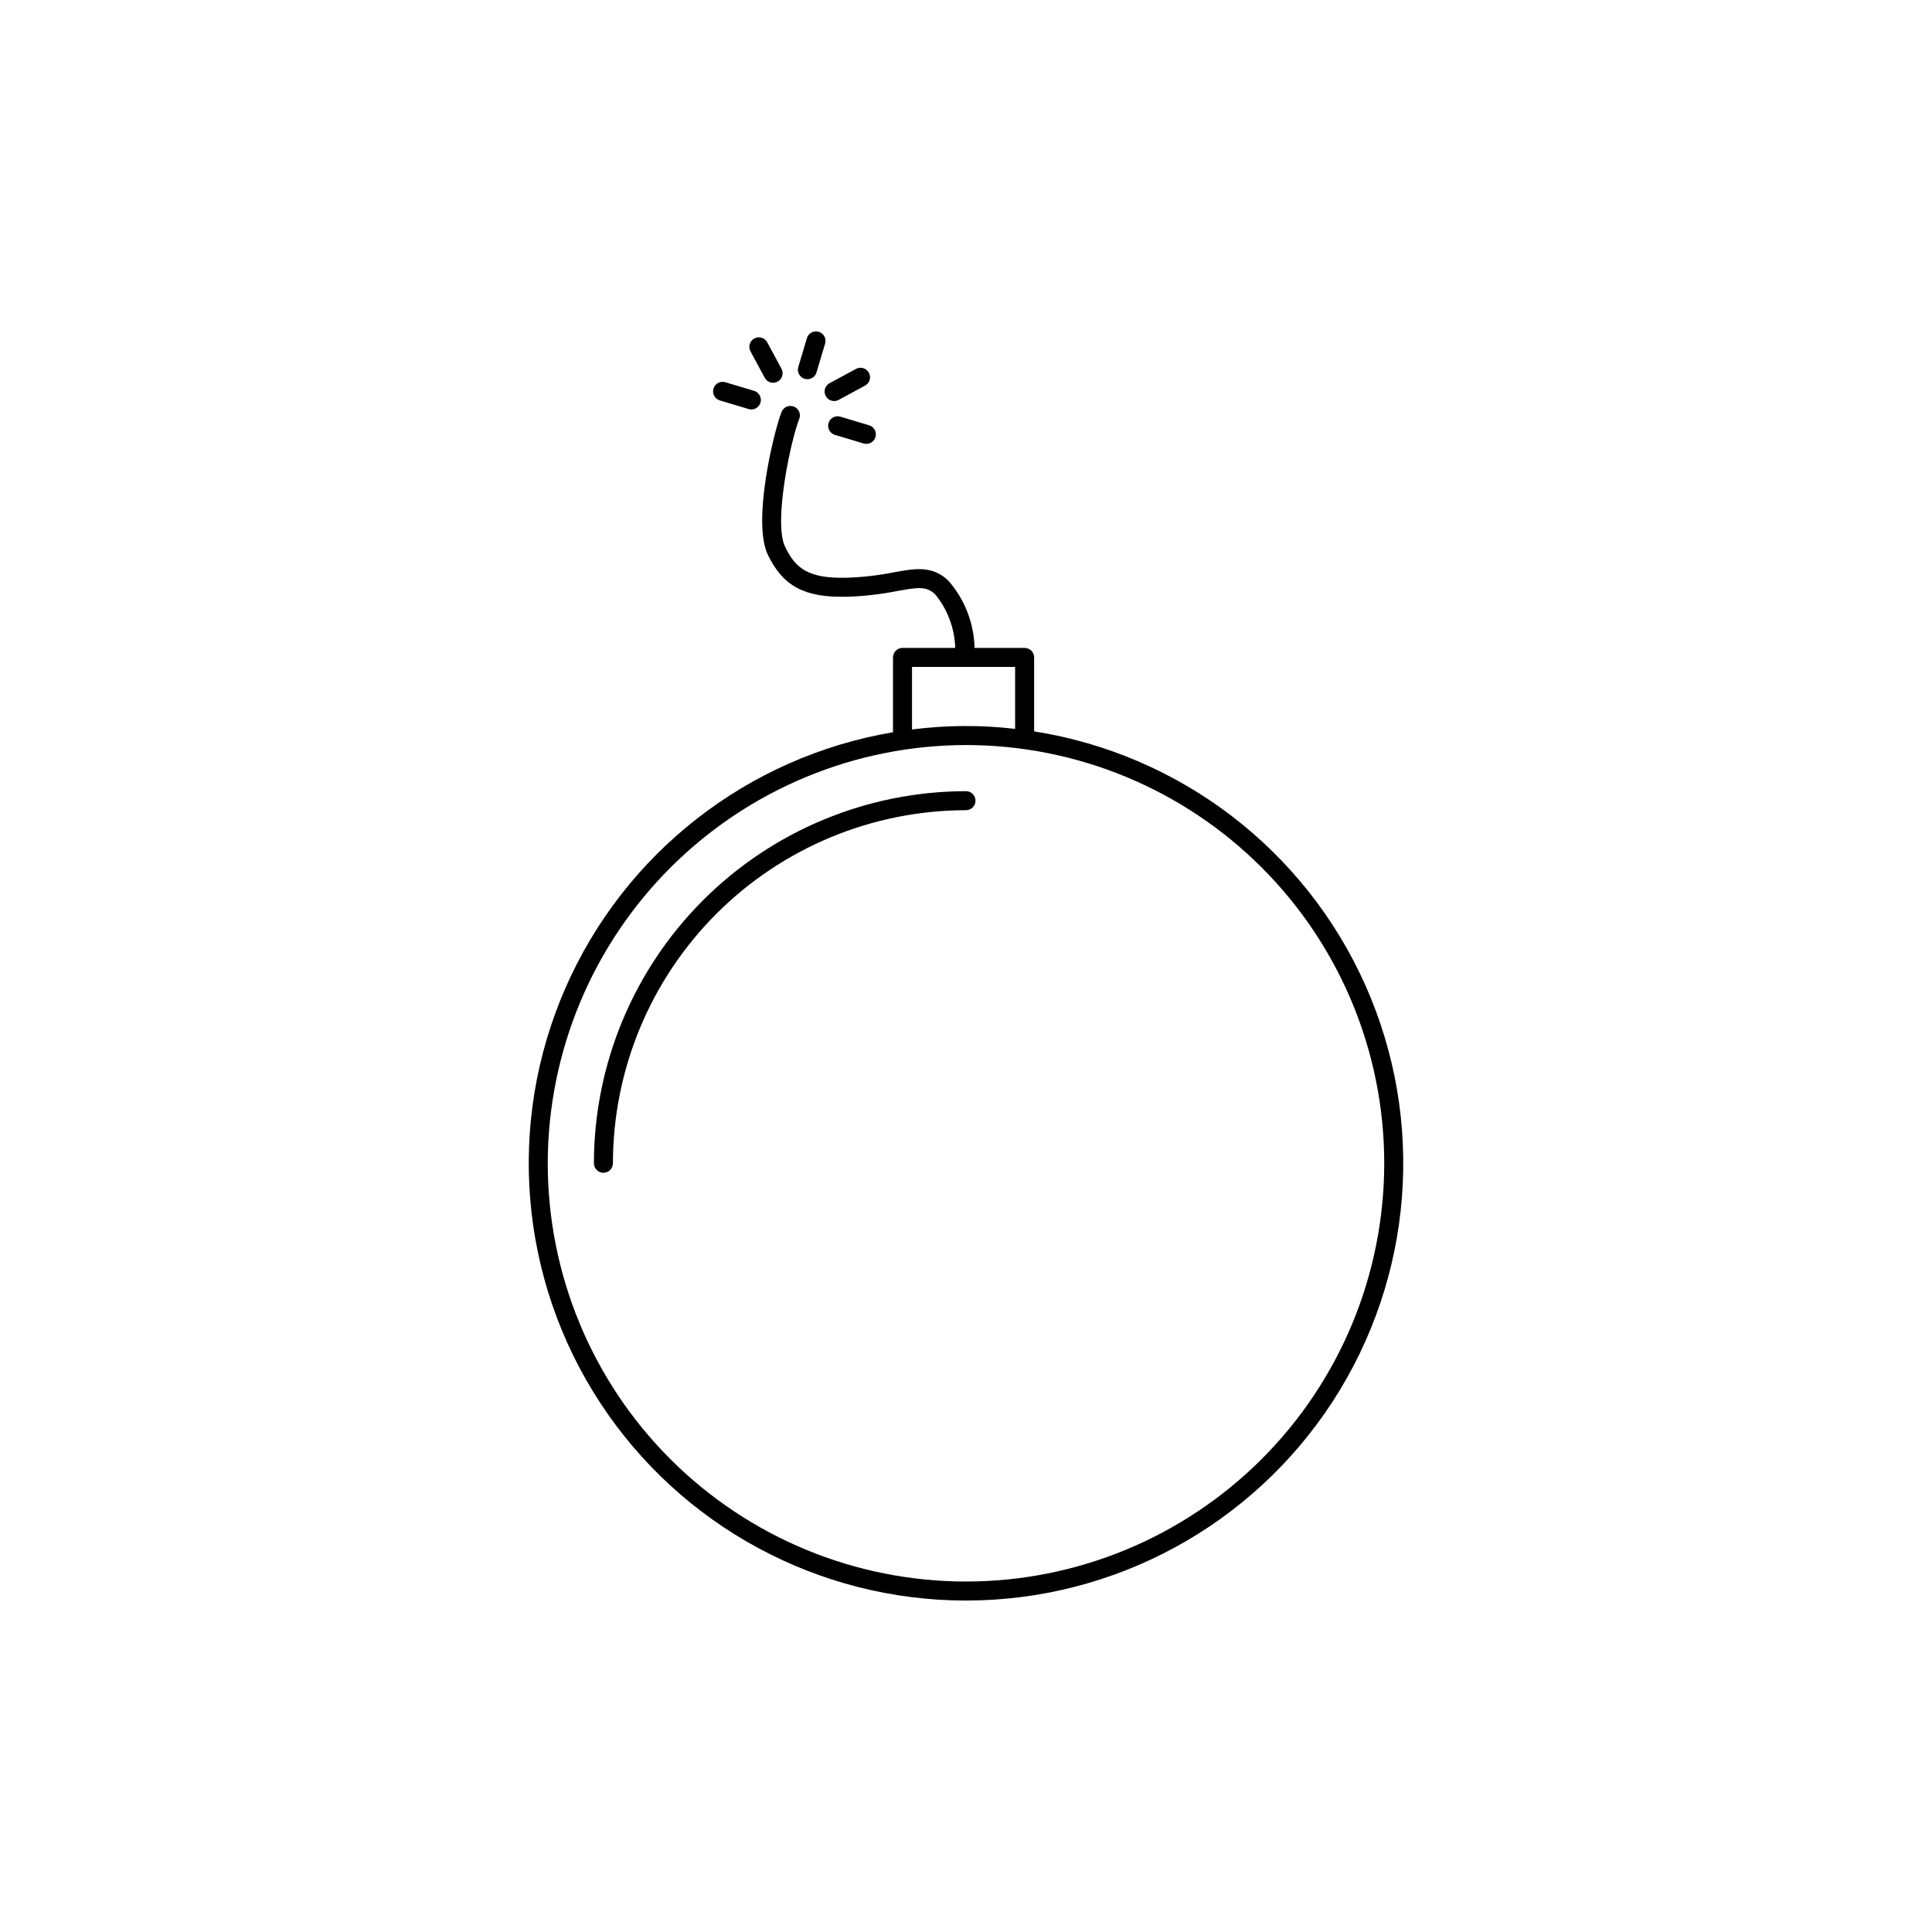 <?xml version="1.0" encoding="UTF-8"?>
<!-- Uploaded to: ICON Repo, www.iconrepo.com, Generator: ICON Repo Mixer Tools -->
<svg fill="#000000" width="800px" height="800px" version="1.1" viewBox="144 144 512 512" xmlns="http://www.w3.org/2000/svg">
 <g>
  <path d="m357.24 244.39c0.234 0.07 0.48 0.105 0.727 0.105 1.109 0.004 2.09-0.727 2.41-1.793l2.281-7.621c0.195-0.641 0.129-1.336-0.188-1.926-0.312-0.59-0.852-1.031-1.496-1.227-0.641-0.191-1.332-0.121-1.922 0.199-0.59 0.32-1.027 0.863-1.215 1.504l-2.281 7.621h-0.004c-0.191 0.641-0.121 1.332 0.195 1.922 0.316 0.586 0.852 1.023 1.492 1.215z"/>
  <path d="m366.7 254.42c-1.332-0.395-2.731 0.363-3.129 1.691-0.398 1.332 0.355 2.734 1.684 3.137l7.621 2.281c0.234 0.07 0.477 0.105 0.723 0.105 1.25 0 2.309-0.918 2.492-2.152 0.18-1.238-0.574-2.418-1.77-2.777z"/>
  <path d="m334.77 250.12 7.621 2.281c0.234 0.07 0.477 0.105 0.723 0.105 1.25 0.004 2.312-0.914 2.496-2.152 0.18-1.238-0.574-2.422-1.773-2.777l-7.621-2.281c-1.332-0.398-2.738 0.355-3.137 1.688-0.398 1.336 0.359 2.738 1.691 3.137z"/>
  <path d="m362.83 248.95c0.441 0.816 1.293 1.324 2.219 1.324 0.418 0.004 0.828-0.102 1.195-0.301l7-3.777c1.227-0.66 1.684-2.188 1.023-3.41-0.66-1.227-2.188-1.684-3.414-1.023l-7 3.777c-0.59 0.316-1.027 0.855-1.219 1.492-0.191 0.641-0.121 1.332 0.195 1.918z"/>
  <path d="m346.66 244.11c0.441 0.816 1.293 1.324 2.219 1.324 0.887 0 1.707-0.469 2.164-1.23 0.453-0.762 0.477-1.703 0.055-2.484l-3.773-7c-0.66-1.227-2.188-1.684-3.414-1.023-1.227 0.66-1.684 2.188-1.023 3.414z"/>
  <path d="m400 568.16c39.246 0 75.824-19.867 97.195-52.785 21.367-32.922 24.621-74.422 8.645-110.27-15.98-35.848-49.016-61.168-87.785-67.285v-19.598c0-0.668-0.266-1.309-0.738-1.781s-1.113-0.738-1.781-0.734h-13.27c-0.152-6.621-2.644-12.969-7.035-17.922-4.266-3.941-8.703-3.141-14.301-2.125-4.227 0.844-8.512 1.332-12.816 1.453-10.082 0.195-13.34-2.598-16.059-8.215-3.148-6.481 1.543-28.363 3.75-33.871h-0.004c0.52-1.289-0.109-2.754-1.398-3.273-1.289-0.516-2.758 0.109-3.273 1.402-1.973 4.922-7.922 29.074-3.609 37.941 4.023 8.293 9.723 11.266 20.703 11.055h-0.004c4.57-0.125 9.121-0.641 13.605-1.535 5.629-1.02 7.691-1.258 9.992 0.867 3.301 4.019 5.176 9.023 5.328 14.223h-13.973c-0.668-0.004-1.309 0.262-1.781 0.734s-0.738 1.113-0.738 1.781v19.828c-38.543 6.523-71.199 32.043-86.844 67.867-15.648 35.824-12.176 77.121 9.234 109.83 21.406 32.707 57.863 52.418 96.957 52.414zm-14.309-247.42h27.324v16.414c-9.082-1.051-18.258-0.996-27.324 0.164zm14.309 20.703c29.395 0 57.586 11.676 78.371 32.465 20.789 20.785 32.465 48.977 32.465 78.371 0 29.398-11.676 57.59-32.465 78.375-20.785 20.785-48.977 32.465-78.371 32.465-29.398 0-57.59-11.68-78.375-32.465s-32.465-48.977-32.465-78.375c0.035-29.383 11.723-57.559 32.5-78.336 20.781-20.777 48.953-32.469 78.34-32.5z"/>
  <path d="m400 358.71c1.391 0 2.516-1.129 2.516-2.519s-1.125-2.519-2.516-2.519c-26.145 0.031-51.207 10.43-69.695 28.914-18.484 18.484-28.883 43.551-28.914 69.691 0 1.395 1.129 2.519 2.519 2.519s2.519-1.125 2.519-2.519c0.027-24.805 9.895-48.59 27.438-66.133 17.539-17.539 41.324-27.406 66.133-27.434z"/>
 </g>
</svg>